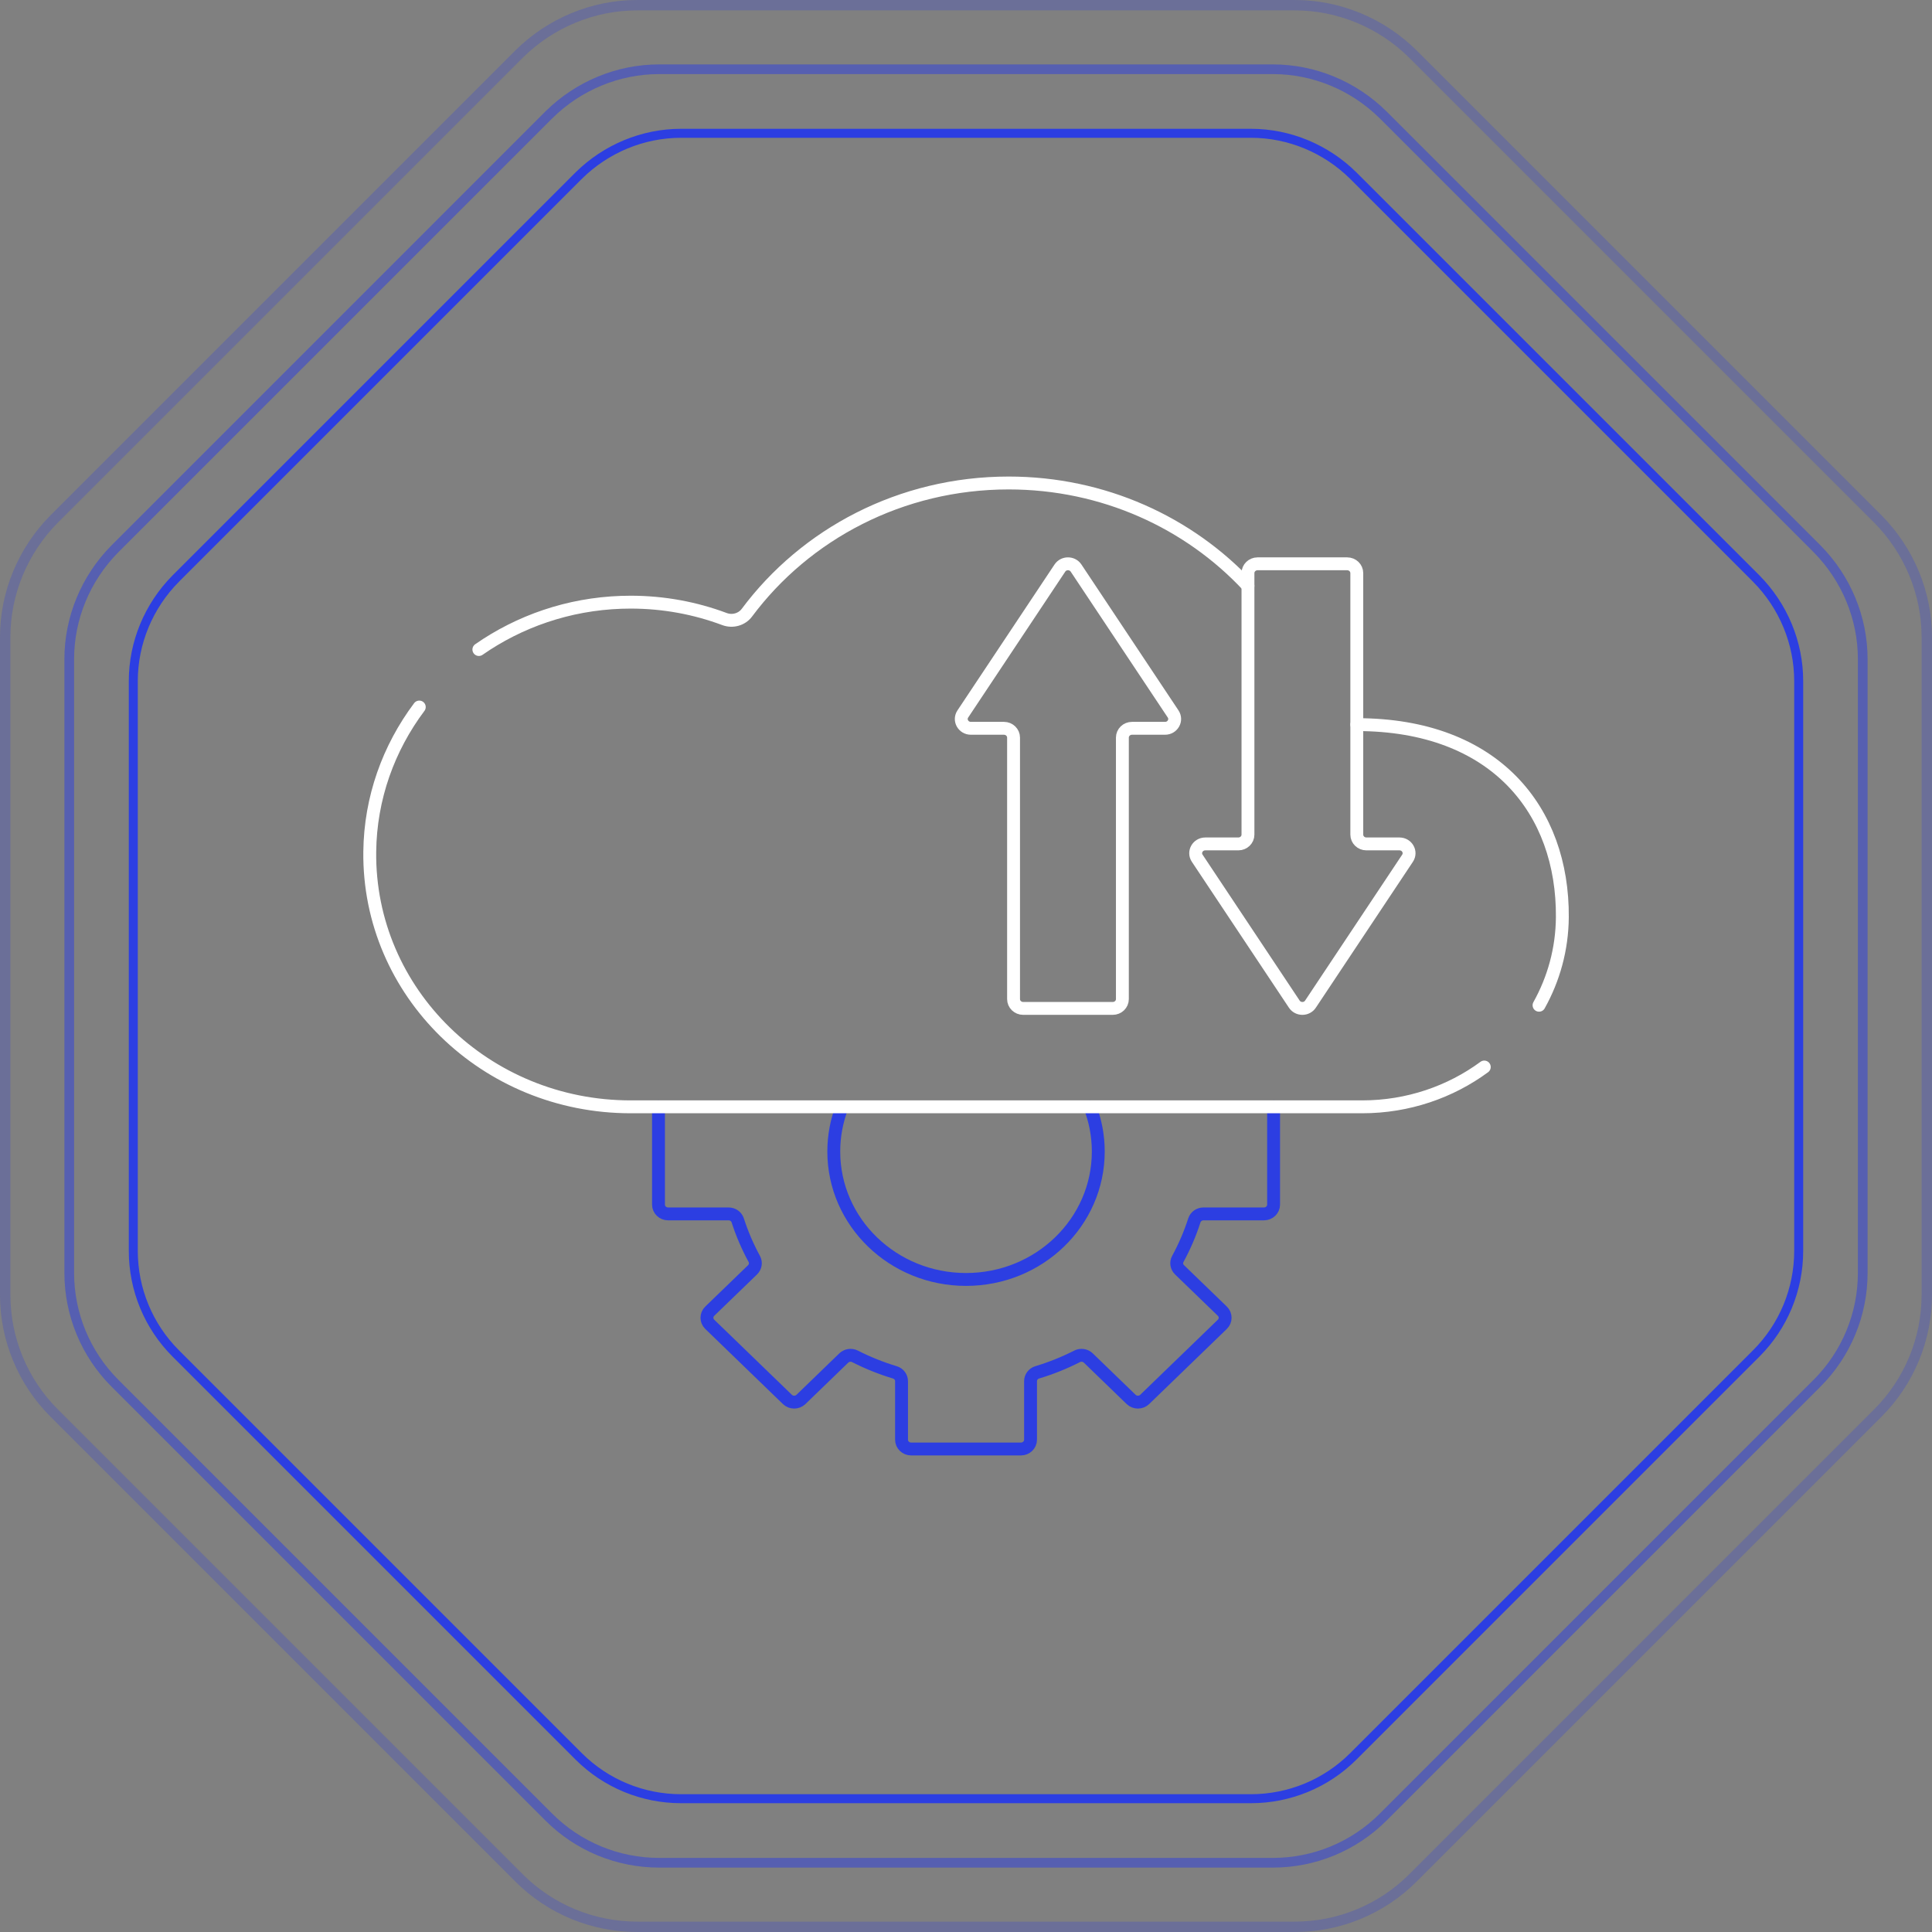 <svg width="300" height="300" viewBox="0 0 300 300" fill="none" xmlns="http://www.w3.org/2000/svg">
    <rect x="0" y="0" width="300" height="300" fill="#808080" stroke="none"/>
    <path d="M279.3 105.754V194.246C279.3 200.236 276.913 205.955 272.726 210.142L210.141 272.728C205.909 276.96 200.19 279.302 194.245 279.302H105.753C99.808 279.302 94.09 276.96 89.858 272.728L27.272 210.142C23.085 205.955 20.698 200.236 20.698 194.246V105.754C20.698 99.812 23.084 94.092 27.274 89.857C27.274 89.856 27.274 89.856 27.275 89.855L89.855 27.275C89.855 27.274 89.856 27.274 89.856 27.274C94.092 23.084 99.812 20.698 105.753 20.698H194.245C200.187 20.698 205.907 23.084 210.143 27.274C210.143 27.274 210.143 27.275 210.144 27.275L272.724 89.855C272.724 89.856 272.724 89.856 272.724 89.856C276.914 94.092 279.3 99.812 279.3 105.754Z" stroke="#2C3EE2" stroke-width="1.396"/>
    <path d="M289.246 102.35V197.65C289.246 204.1 286.676 210.259 282.167 214.768L214.767 282.168C210.209 286.726 204.051 289.248 197.649 289.248H102.349C95.947 289.248 89.789 286.726 85.231 282.168L17.832 214.768C13.322 210.259 10.752 204.1 10.752 197.65V102.35C10.752 95.952 13.321 89.792 17.833 85.23C17.833 85.23 17.834 85.229 17.834 85.229L85.228 17.834C85.229 17.834 85.229 17.834 85.229 17.834C89.791 13.321 95.951 10.752 102.349 10.752H197.649C204.047 10.752 210.207 13.321 214.768 17.833C214.769 17.834 214.769 17.834 214.77 17.834L282.164 85.229C282.164 85.229 282.165 85.23 282.165 85.23C286.677 89.792 289.246 95.952 289.246 102.35Z" stroke="#2C3EE2" stroke-opacity="0.5" stroke-width="1.504"/>
    <path d="M299.193 98.946V201.054C299.193 207.965 296.438 214.563 291.607 219.395L219.393 291.609C214.51 296.492 207.912 299.194 201.052 299.194H98.946C92.086 299.194 85.488 296.492 80.605 291.609L8.391 219.395C3.56 214.563 0.806 207.965 0.806 201.054V98.946C0.806 92.092 3.558 85.492 8.392 80.604C8.393 80.604 8.393 80.603 8.394 80.602L80.602 8.394C80.602 8.394 80.603 8.393 80.603 8.393C85.49 3.558 92.091 0.806 98.946 0.806H201.052C207.908 0.806 214.508 3.558 219.395 8.393C219.396 8.393 219.396 8.394 219.396 8.394L291.604 80.602C291.605 80.603 291.606 80.604 291.607 80.605C296.441 85.492 299.193 92.092 299.193 98.946Z" stroke="#2C3EE2" stroke-opacity="0.25" stroke-width="1.611"/>
    <path d="M210.682 129.6V88.99C210.682 88.193 210.014 87.547 209.19 87.547H195.276C194.452 87.547 193.783 88.193 193.783 88.99V129.6C193.783 130.397 193.116 131.043 192.291 131.043H187.159C185.978 131.043 185.265 132.307 185.904 133.268L200.978 155.924C201.566 156.807 202.9 156.807 203.487 155.924L218.561 133.268C219.201 132.307 218.488 131.043 217.307 131.043H212.174C211.35 131.043 210.682 130.397 210.682 129.6Z" stroke="white" stroke-width="2" stroke-miterlimit="10" stroke-linecap="round" stroke-linejoin="round"/>
    <path d="M157.385 114.533V155.143C157.385 155.94 158.053 156.586 158.877 156.586H172.791C173.615 156.586 174.283 155.94 174.283 155.143V114.533C174.283 113.736 174.951 113.09 175.775 113.09H180.908C182.089 113.09 182.802 111.826 182.163 110.865L167.089 88.209C166.501 87.326 165.167 87.326 164.579 88.209L149.505 110.865C148.866 111.826 149.579 113.09 150.76 113.09H155.893C156.717 113.09 157.385 113.736 157.385 114.533Z" stroke="white" stroke-width="2" stroke-miterlimit="10" stroke-linecap="round" stroke-linejoin="round"/>
    <path d="M197.764 171.87V187.051C197.764 187.848 197.096 188.494 196.271 188.494H186.882C186.233 188.494 185.655 188.894 185.461 189.493C184.789 191.583 183.924 193.589 182.887 195.494C182.585 196.05 182.7 196.732 183.159 197.176L189.803 203.599C190.385 204.165 190.385 205.078 189.803 205.641L177.75 217.3C177.168 217.863 176.224 217.863 175.639 217.3L168.995 210.873C168.54 210.433 167.835 210.321 167.26 210.61C165.29 211.613 163.217 212.45 161.057 213.1C160.437 213.287 160.023 213.846 160.023 214.474V223.557C160.023 224.354 159.355 225 158.531 225H141.483C140.658 225 139.991 224.354 139.991 223.557V214.474C139.991 213.846 139.577 213.287 138.957 213.1C136.797 212.45 134.723 211.613 132.754 210.61C132.179 210.321 131.474 210.433 131.019 210.873L124.375 217.3C123.789 217.863 122.846 217.863 122.264 217.3L110.211 205.641C109.629 205.078 109.629 204.165 110.211 203.599L116.855 197.176C117.313 196.732 117.426 196.05 117.127 195.494C116.09 193.589 115.224 191.583 114.553 189.493C114.359 188.894 113.781 188.494 113.132 188.494H103.742C102.918 188.494 102.25 187.848 102.25 187.051V171.87" stroke="#2C3EE2" stroke-width="2" stroke-miterlimit="10" stroke-linecap="round" stroke-linejoin="round"/>
    <path d="M169.253 171.872C170.085 174.03 170.54 176.368 170.54 178.808C170.54 189.781 161.345 198.672 150.004 198.672C138.664 198.672 129.469 189.781 129.469 178.808C129.469 176.368 129.923 174.03 130.755 171.872" stroke="#2C3EE2" stroke-width="2" stroke-miterlimit="10" stroke-linecap="round" stroke-linejoin="round"/>
    <path d="M65.105 109.788C60.344 116.139 57.51 123.901 57.416 132.251C57.174 154.092 75.404 171.867 97.925 171.867H211.528C218.622 171.867 225.21 169.565 230.478 165.686" stroke="white" stroke-width="2" stroke-miterlimit="10" stroke-linecap="round" stroke-linejoin="round"/>
    <path d="M74.359 100.859C80.634 96.49 88.248 93.809 96.477 93.527C96.966 93.509 97.451 93.502 97.936 93.502C103.072 93.502 107.978 94.436 112.495 96.125C113.756 96.598 115.193 96.194 115.983 95.133C125.074 82.936 139.888 74.998 156.619 74.998C171.365 74.998 184.623 81.165 193.781 90.976" stroke="white" stroke-width="2" stroke-miterlimit="10" stroke-linecap="round" stroke-linejoin="round"/>
    <path d="M210.688 112.519C232.243 112.519 242.727 125.928 242.6 142.422C242.563 147.369 241.257 152.016 238.982 156.094" stroke="white" stroke-width="2" stroke-miterlimit="10" stroke-linecap="round" stroke-linejoin="round"/>
</svg>
